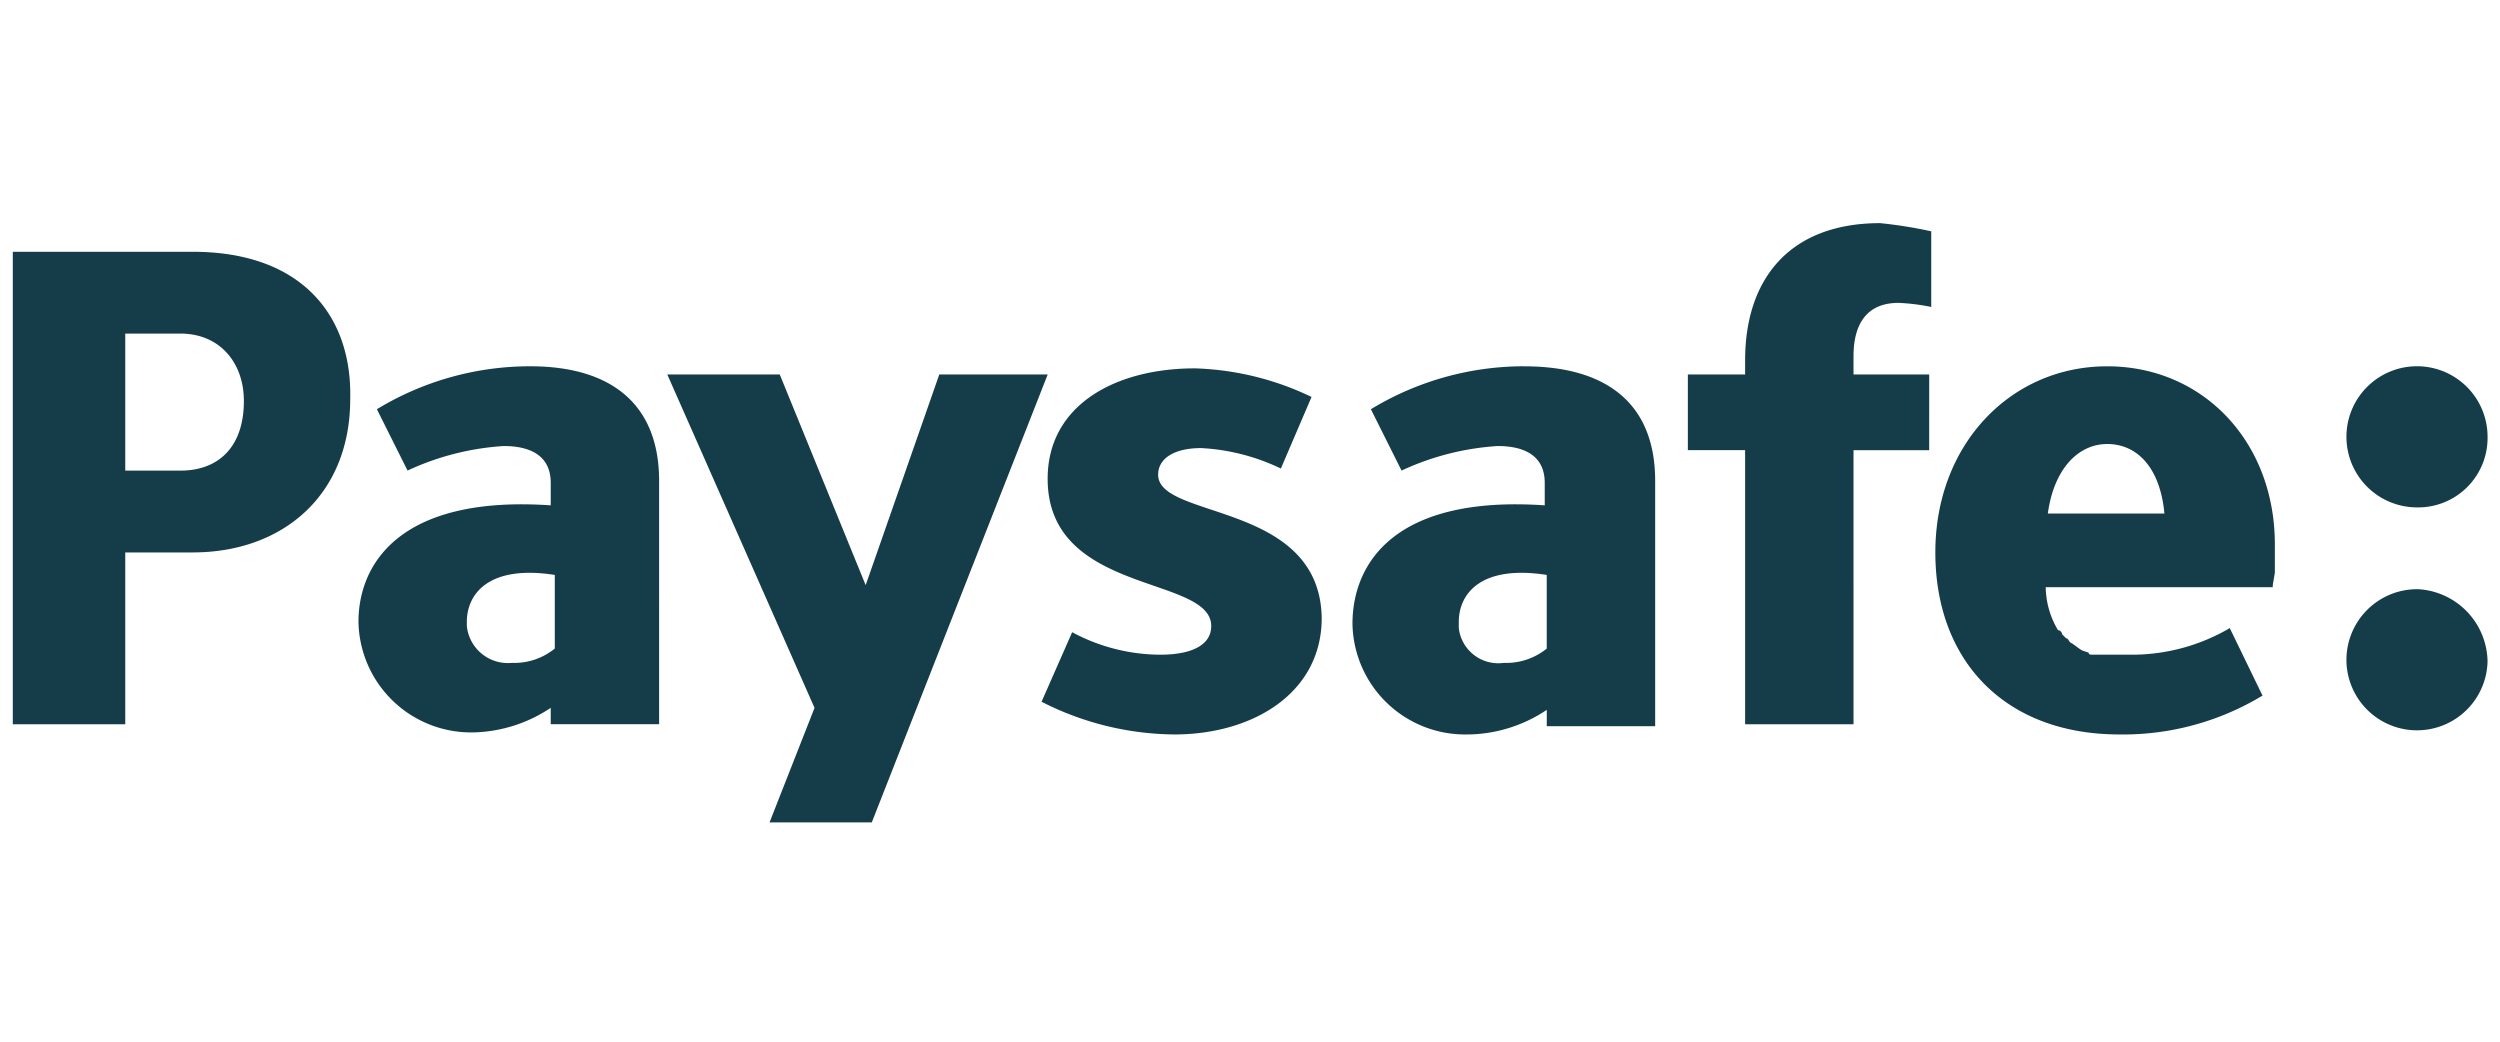<?xml version="1.0" encoding="UTF-8"?>
<svg xmlns="http://www.w3.org/2000/svg" xmlns:xlink="http://www.w3.org/1999/xlink" width="195.624" height="81.51" viewBox="0 0 195.624 81.51">
  <defs>
    <clipPath id="clip-path">
      <rect id="Rectangle_137" data-name="Rectangle 137" width="195.624" height="81.51"></rect>
    </clipPath>
  </defs>
  <g id="Group_389" data-name="Group 389" clip-path="url(#clip-path)">
    <path id="Path_249" data-name="Path 249" d="M193.65,27.4a5.432,5.432,0,0,1-5.6,5.441,5.522,5.522,0,1,1,5.6-5.441Zm0,17.444a5.522,5.522,0,1,1-11.043-.16,5.534,5.534,0,0,1,5.6-5.441,5.754,5.754,0,0,1,5.441,5.6ZM13.123,29.965H8.8V19.242h4.321c3.041,0,4.961,2.241,4.961,5.281,0,3.521-1.92,5.441-4.961,5.441Zm.96-17.124H0V49.81H8.8V36.367h5.281c7.042,0,12.323-4.481,12.323-12C26.567,17.8,22.566,12.841,14.084,12.841Zm58.415,9.6L66.737,38.927,60.015,22.443h-8.8L62.736,48.53l-3.521,8.962h8L80.981,22.443Zm63.056-1.12v1.12h-4.481v5.922h4.481V49.81h8.482V28.365h5.922V22.443h-5.922V21c0-2.4.96-4.161,3.521-4.161a15.958,15.958,0,0,1,2.561.32V11.24a34.659,34.659,0,0,0-4-.64c-7.042,0-10.563,4.321-10.563,10.723ZM120.031,43.889a5.023,5.023,0,0,1-3.361,1.12,3.11,3.11,0,0,1-3.521-2.721v-.48c0-2.241,1.76-4.481,6.882-3.681ZM118.27,21.8a23.072,23.072,0,0,0-12,3.361l2.4,4.8a20.891,20.891,0,0,1,7.522-1.92c1.92,0,3.681.64,3.681,2.881v1.76c-11.683-.8-15.044,4.481-15.044,9.282a8.814,8.814,0,0,0,9.122,8.642h.16a11.312,11.312,0,0,0,5.922-1.921v1.28h8.482v-19.2c0-6.082-3.841-8.962-10.243-8.962ZM42.411,43.889a5.023,5.023,0,0,1-3.361,1.12,3.228,3.228,0,0,1-3.521-2.881v-.32c0-2.241,1.76-4.481,6.882-3.681ZM40.49,21.8a23.072,23.072,0,0,0-12,3.361l2.4,4.8a20.891,20.891,0,0,1,7.522-1.92c1.92,0,3.681.64,3.681,2.881v1.76c-11.683-.8-15.044,4.481-15.044,9.122a8.814,8.814,0,0,0,9.122,8.642h0a11.312,11.312,0,0,0,5.922-1.92v1.28h8.482V30.765C50.573,24.684,46.732,21.8,40.49,21.8Zm49.133,8.482c0-1.28,1.28-2.081,3.361-2.081a16.351,16.351,0,0,1,6.242,1.6l2.4-5.6A22.534,22.534,0,0,0,92.5,21.963c-6.242,0-11.523,2.881-11.523,8.642,0,9.122,12.8,7.522,12.8,11.523,0,1.44-1.44,2.241-4,2.241a14.659,14.659,0,0,1-6.882-1.76L80.5,48.05A23.238,23.238,0,0,0,90.9,50.61c6.082,0,11.523-3.2,11.523-9.122C102.266,32.366,89.623,33.806,89.623,30.285Zm74.259-2.4c2.4,0,4.161,1.92,4.481,5.441h-9.122C159.721,29.8,161.642,27.884,163.882,27.884Zm13.123,10.083V35.726c0-8-5.6-13.924-13.123-13.924s-13.443,6.082-13.443,14.564,5.441,14.244,14.4,14.244a21.053,21.053,0,0,0,11.2-3.041l-2.561-5.281a15.16,15.16,0,0,1-7.522,2.081h-3.2c-.16,0-.32,0-.32-.16h0l-.48-.16c-.32-.16-.64-.48-.96-.64-.16-.16-.16-.32-.32-.32l-.16-.16-.16-.16a.344.344,0,0,0-.32-.32,6.723,6.723,0,0,1-.96-3.361h17.765v-.16Z" transform="translate(1.001 6.861)" fill="#153d49" fill-rule="evenodd"></path>
  </g>
</svg>
